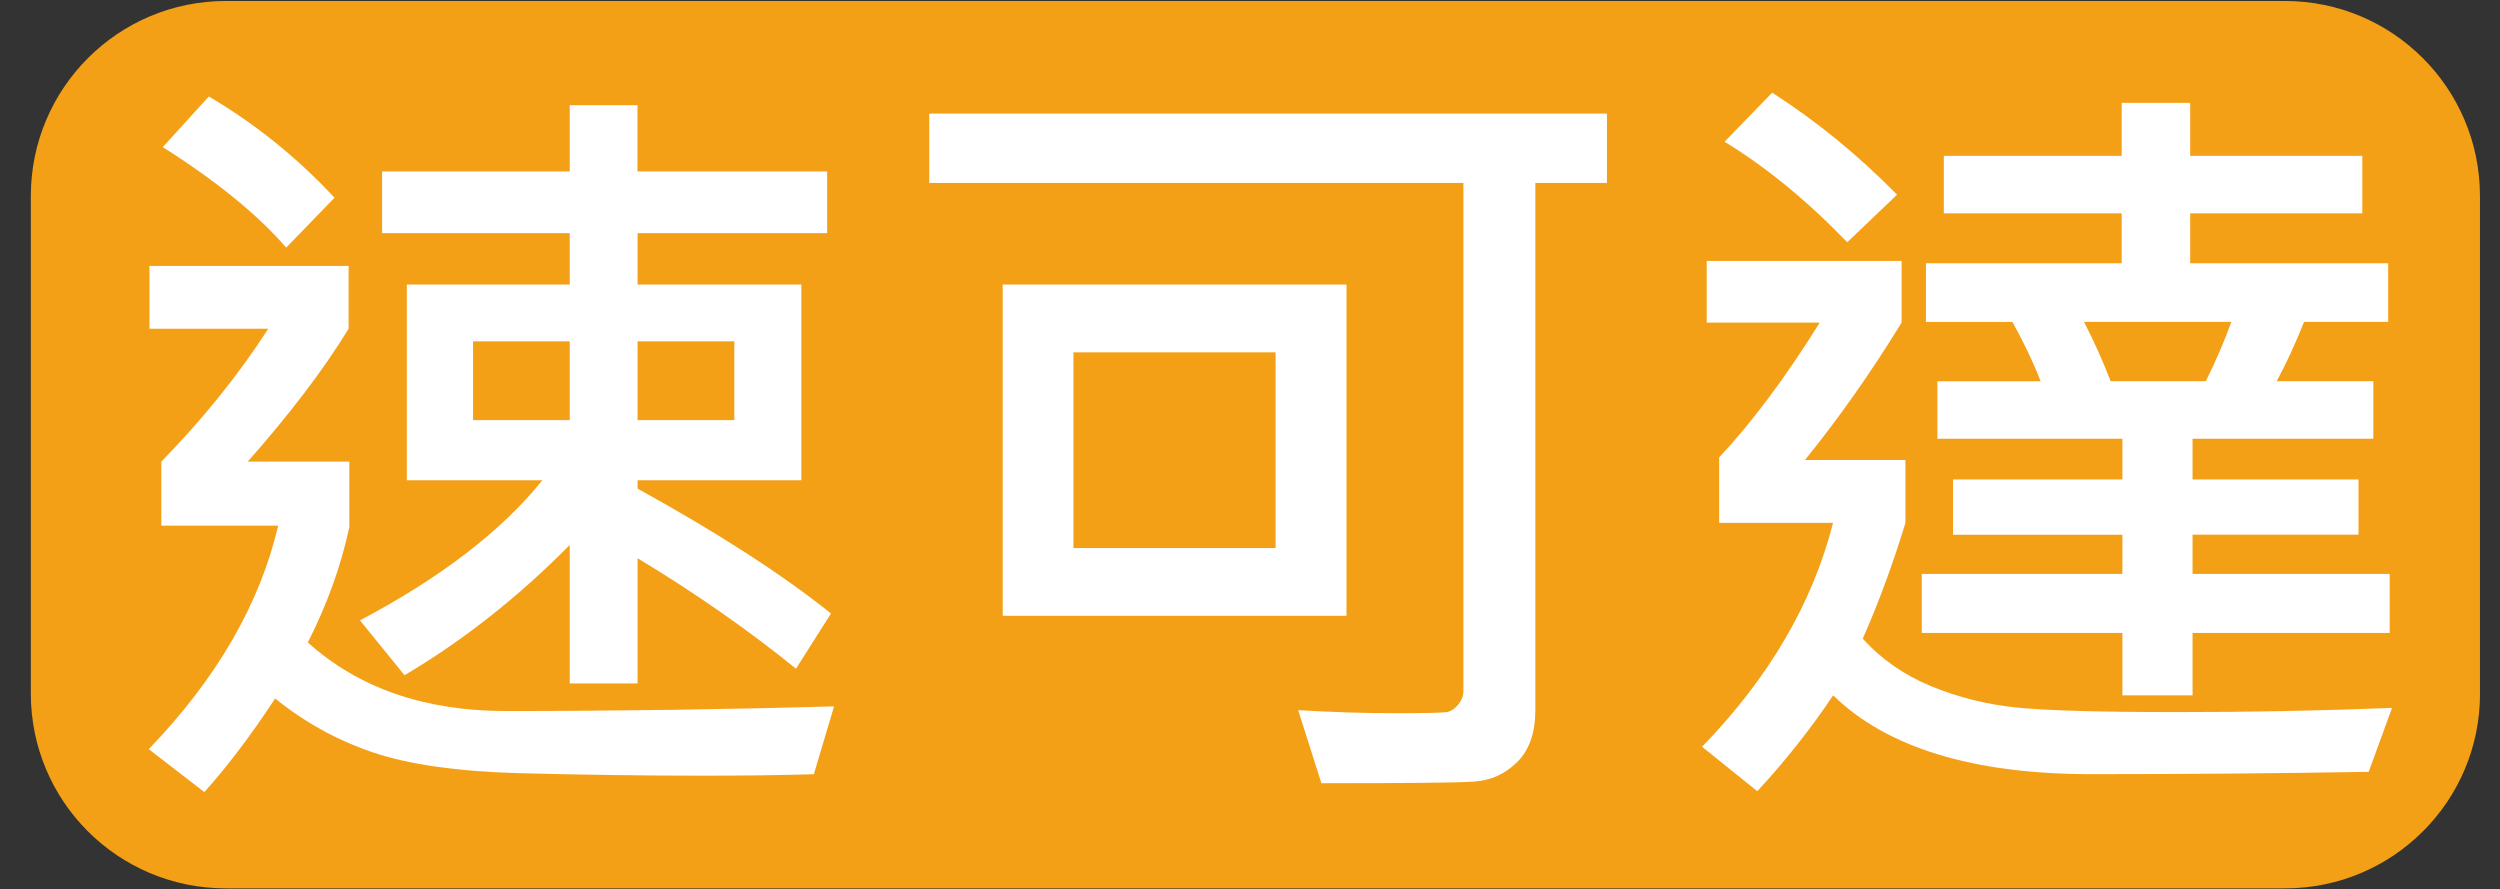 <?xml version="1.0" encoding="utf-8"?>
<!-- Generator: Adobe Illustrator 16.0.0, SVG Export Plug-In . SVG Version: 6.00 Build 0)  -->
<!DOCTYPE svg PUBLIC "-//W3C//DTD SVG 1.1//EN" "http://www.w3.org/Graphics/SVG/1.1/DTD/svg11.dtd">
<svg version="1.1" id="圖層_1" xmlns="http://www.w3.org/2000/svg" xmlns:xlink="http://www.w3.org/1999/xlink" x="0px" y="0px"
	 width="37.78px" height="13.44px" viewBox="0 0 37.78 13.44" enable-background="new 0 0 37.78 13.44" xml:space="preserve">
<rect x="0" y="0" width="37.78" height="13.44" fill="#333333" stroke="none"/>
<path fill="#F4A017" d="M37.478,10.482c0,1.627-1.318,2.943-2.947,2.943H3.413c-1.629,0-2.947-1.316-2.947-2.943v-7.52
	c0-1.626,1.318-2.947,2.947-2.947H34.53c1.629,0,2.947,1.321,2.947,2.947V10.482z"/>
<g>
	<path fill="#FFFFFF" d="M12.604,10.675L12.299,11.7c-0.483,0.015-1.049,0.022-1.697,0.022c-0.871,0-1.78-0.013-2.73-0.037
		c-0.949-0.025-1.696-0.131-2.24-0.316c-0.545-0.186-1.036-0.458-1.474-0.814c-0.356,0.544-0.713,1.016-1.07,1.415l-0.84-0.649
		c1.024-1.063,1.677-2.188,1.956-3.377H2.438V6.976c0.629-0.644,1.168-1.313,1.616-2.008H2.259V4.019h3.009v0.949
		C4.885,5.593,4.376,6.262,3.743,6.976h1.536v0.99C5.156,8.544,4.947,9.126,4.652,9.709c0.767,0.69,1.765,1.036,2.992,1.036
		C9.298,10.745,10.95,10.721,12.604,10.675z M5.055,2.988l-0.73,0.754C3.898,3.248,3.277,2.741,2.46,2.223l0.696-0.765
		C3.858,1.872,4.491,2.382,5.055,2.988z M12.558,9.271l-0.529,0.834c-0.736-0.595-1.534-1.151-2.394-1.669v1.893H8.61V8.236
		c-0.782,0.79-1.614,1.446-2.497,1.968L5.44,9.375c1.22-0.645,2.139-1.35,2.756-2.117H6.148V4.3H8.61V3.523H5.774V2.591H8.61V1.59
		h1.024v1.001H12.5v0.932H9.635V4.3h2.475v2.958H9.635v0.126C10.847,8.052,11.821,8.681,12.558,9.271z M8.61,6.349V5.158H7.149
		v1.191H8.61z M11.097,6.349V5.158H9.635v1.191H11.097z"/>
	<path fill="#FFFFFF" d="M24.283,2.764h-1.081v7.969c0,0.341-0.092,0.602-0.273,0.782c-0.183,0.181-0.398,0.278-0.647,0.296
		s-1.021,0.025-2.313,0.025l-0.351-1.104c0.518,0.031,1.009,0.046,1.473,0.046c0.465,0,0.727-0.006,0.786-0.02
		c0.059-0.013,0.113-0.052,0.164-0.115c0.05-0.063,0.074-0.131,0.074-0.204V2.764h-8.072V1.717h10.241V2.764z M20.348,9.306h-5.195
		V4.3h5.195V9.306z M19.277,8.282V5.324h-3.055v2.958H19.277z"/>
	<path fill="#FFFFFF" d="M36.148,10.698l-0.352,0.966c-1.354,0.023-2.752,0.035-4.194,0.035c-1.783,0-3.084-0.397-3.9-1.191
		c-0.338,0.506-0.72,0.989-1.146,1.449l-0.834-0.672c1.009-1.04,1.669-2.167,1.979-3.383h-1.721v-0.99
		C26.48,6.379,26.986,5.7,27.5,4.875h-1.708V3.943h2.945v0.932c-0.464,0.756-0.951,1.448-1.461,2.077h1.519v0.95
		c-0.191,0.625-0.406,1.208-0.645,1.749c0.28,0.311,0.624,0.55,1.033,0.719c0.408,0.168,0.838,0.276,1.289,0.322
		c0.45,0.046,1.259,0.069,2.425,0.069C33.968,10.762,35.051,10.741,36.148,10.698z M28.668,2.942l-0.753,0.719
		c-0.606-0.629-1.224-1.135-1.853-1.519L26.781,1.4C27.456,1.834,28.085,2.348,28.668,2.942z M36.113,9.565h-2.979v0.943h-1.06
		V9.565h-3.032V8.673h3.032V8.081h-2.56V7.246h2.56V6.63h-2.796V5.762h1.56c-0.104-0.272-0.246-0.571-0.426-0.897h-1.307V3.978
		h2.958V3.224h-2.688V2.355h2.688v-0.8h1.035v0.8h2.601v0.869h-2.601v0.754h2.992v0.886h-1.271
		c-0.135,0.337-0.272,0.637-0.414,0.897h1.461V6.63h-2.732v0.616h2.508v0.834h-2.508v0.593h2.979V9.565z M33.72,4.864h-2.227
		c0.146,0.28,0.28,0.579,0.403,0.897h1.438C33.492,5.443,33.62,5.144,33.72,4.864z"/>
</g>
</svg>
